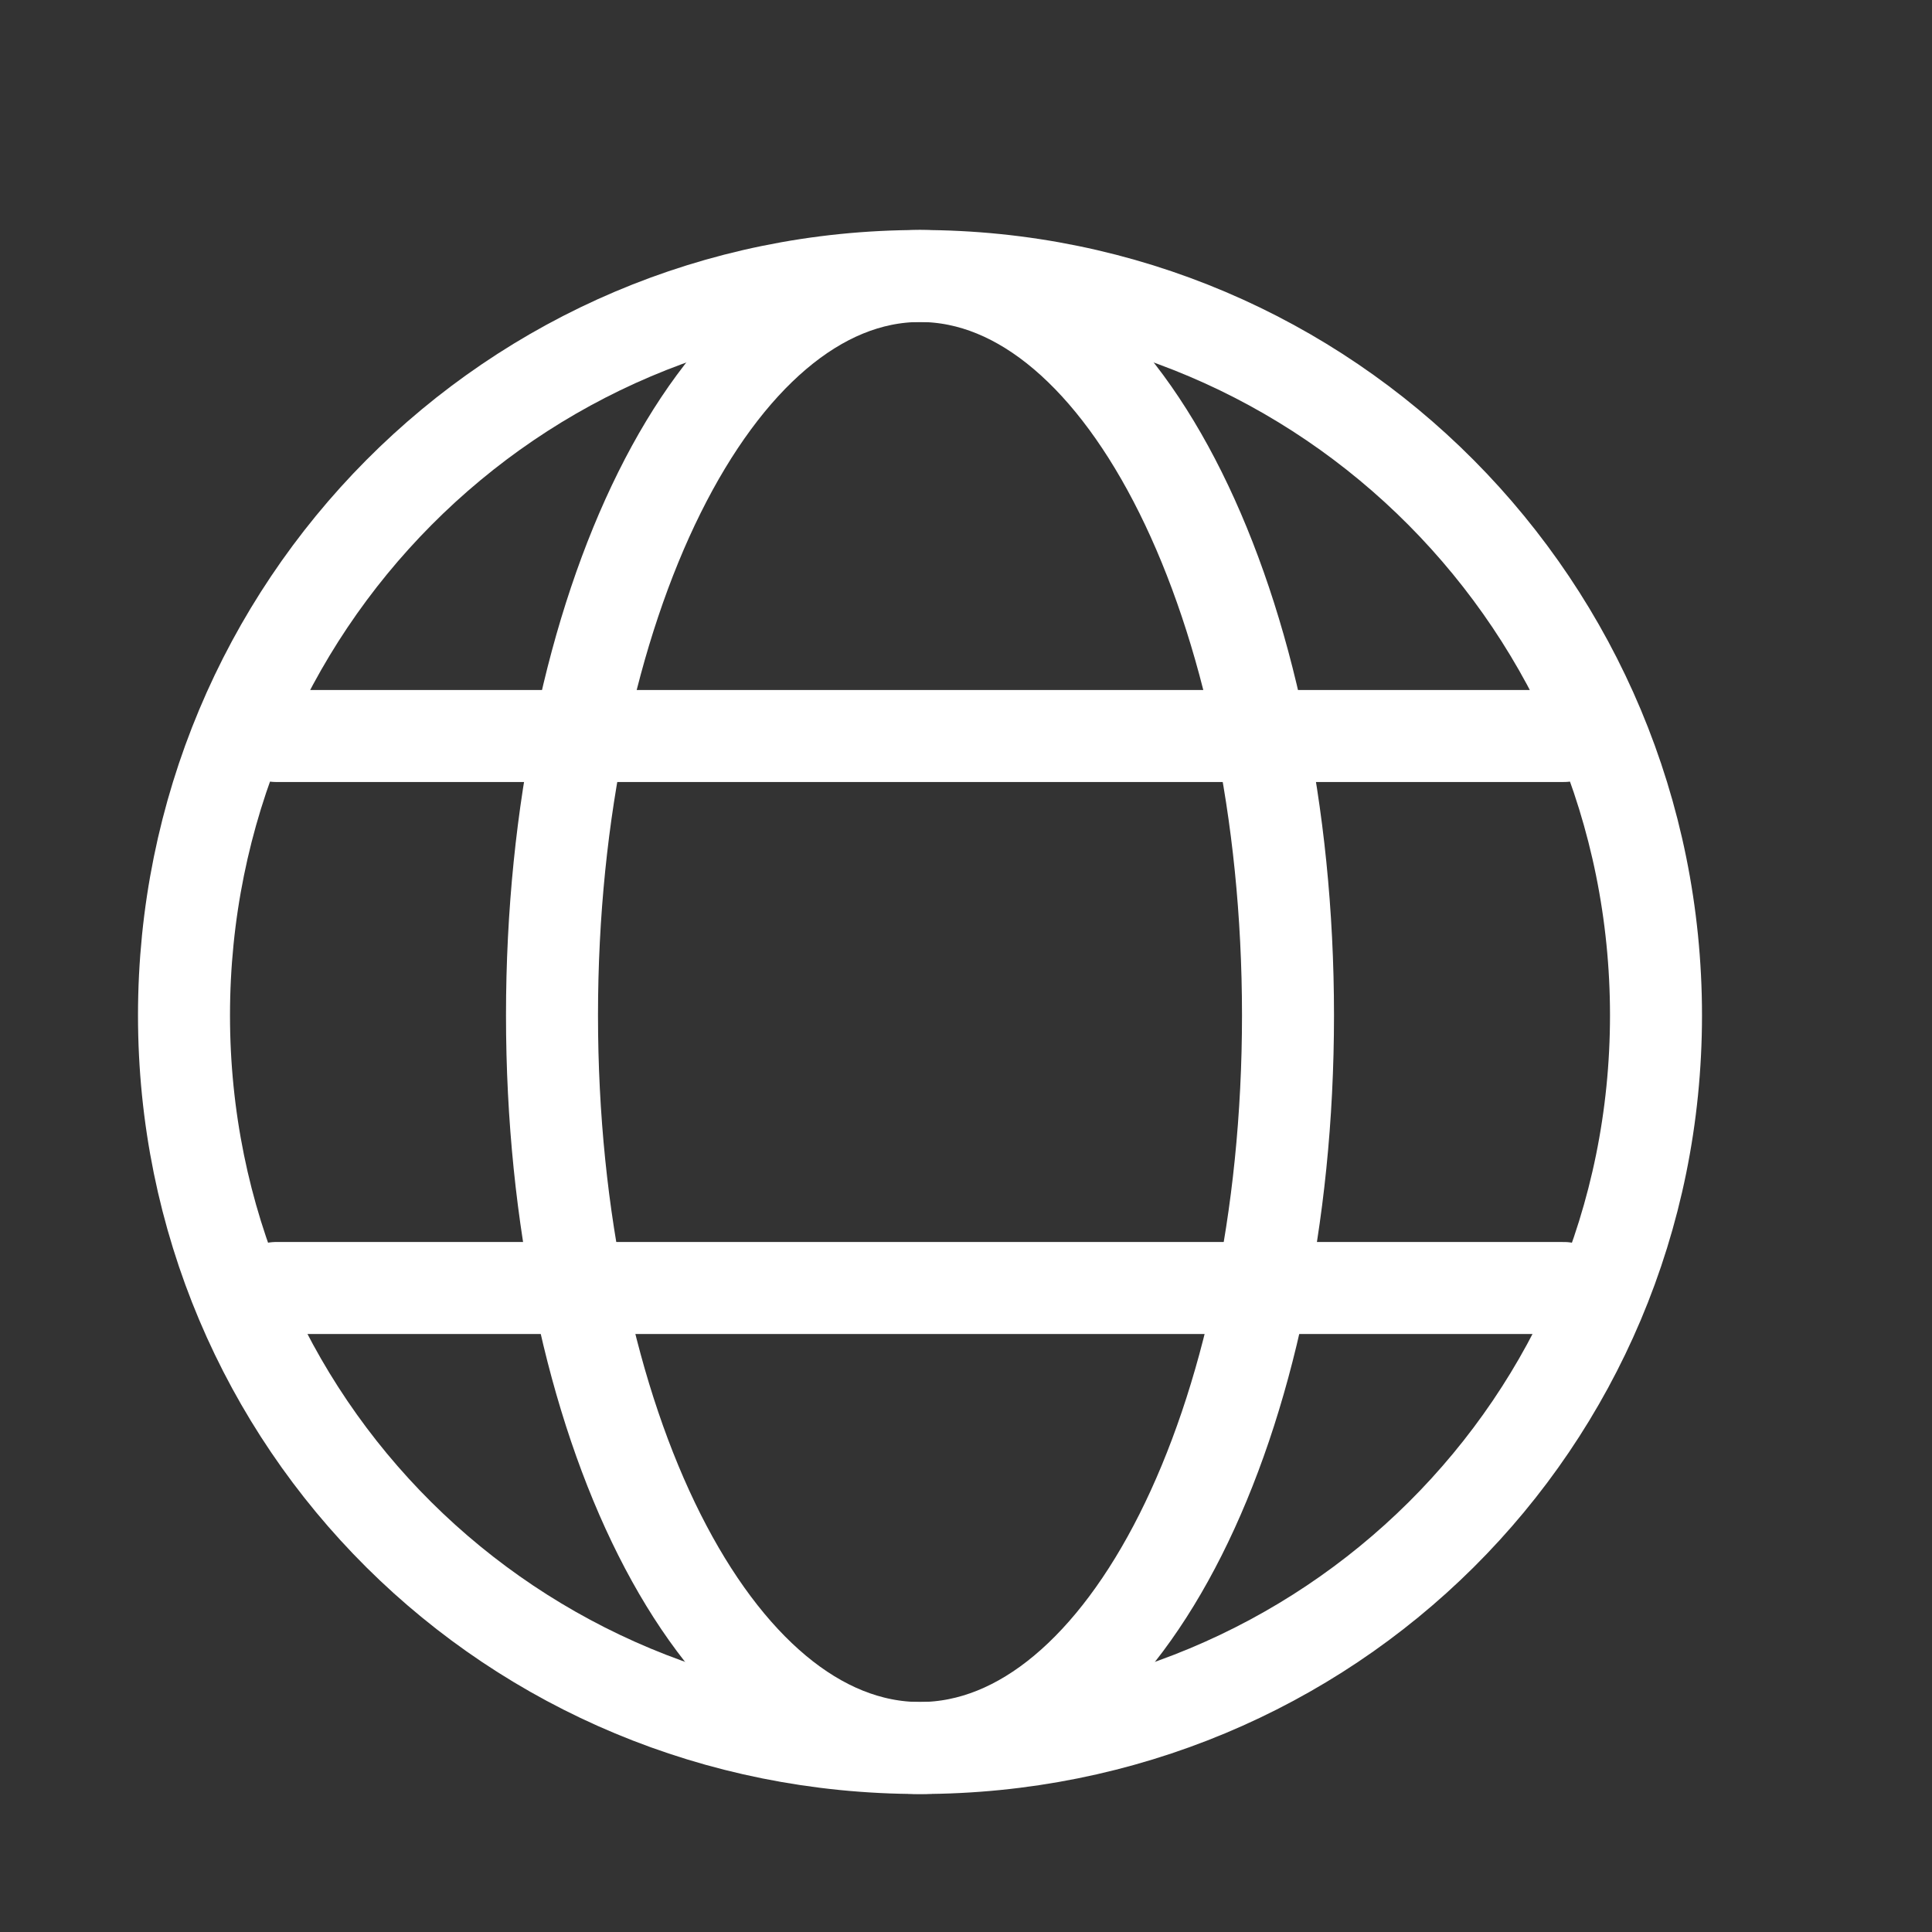 <svg width="21" height="21" viewBox="0 0 21 21" fill="none" xmlns="http://www.w3.org/2000/svg">
<rect x="0" y="0" width="21" height="21" fill="#333333" stroke="none"/>
<path fill-rule="evenodd" clip-rule="evenodd" d="M10 19C14.438 19 18 15.474 18 11.036C18 6.598 14.438 3 10 3C5.562 3 2 6.598 2 11.036C2 15.474 5.562 19 10 19Z" stroke="white" stroke-linecap="round" stroke-linejoin="round"/>
<path d="M3 8H17" stroke="white" stroke-linecap="round" stroke-linejoin="round"/>
<path d="M3 14H17" stroke="white" stroke-linecap="round" stroke-linejoin="round"/>
<path fill-rule="evenodd" clip-rule="evenodd" d="M10 19C12.219 19 14 15.474 14 11.036C14 6.598 12.219 3 10 3C7.781 3 6 6.598 6 11.036C6 15.474 7.781 19 10 19Z" stroke="white" stroke-linecap="round" stroke-linejoin="round"/>
</svg>

